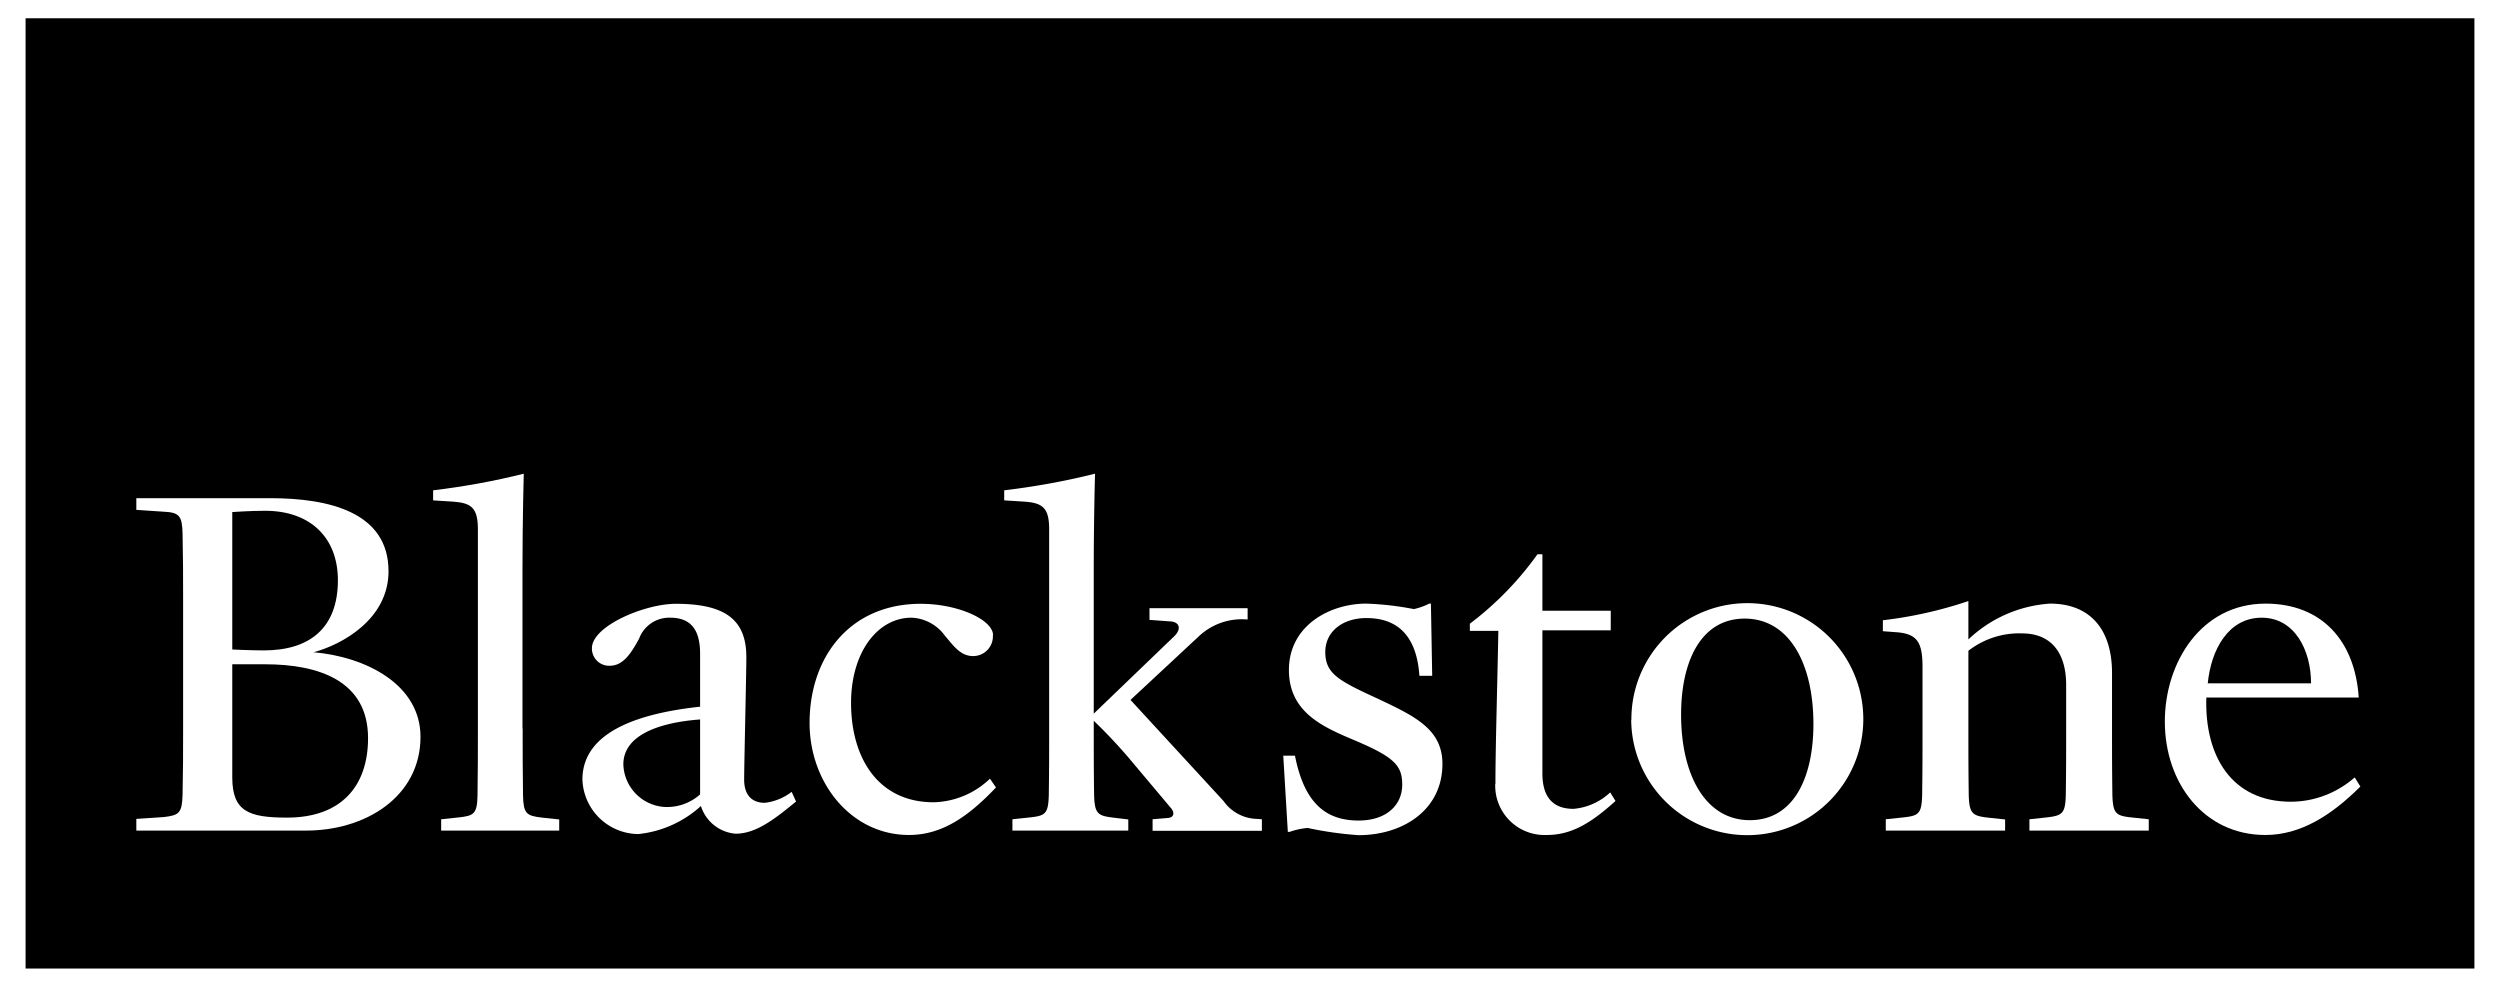 <svg xmlns:xlink="http://www.w3.org/1999/xlink" xmlns="http://www.w3.org/2000/svg" viewBox="0 0 136 54" data-gtm-tag_name="Page Engagement" data-gtm-component_title="Site Navigation Header" data-gtm-component_type="Site Navigation Header" data-gtm-click_text="Blackstone Logo" data-gtm-click_url="https://www.blackstone.com" width="152"  height="60" >
									<path fill="#FFFFFF" d="M136 0v54H0V0z" data-gtm-tag_name="Page Engagement" data-gtm-component_title="Site Navigation Header" data-gtm-component_type="Site Navigation Header" data-gtm-click_text="Blackstone Logo" data-gtm-click_url="https://www.blackstone.com"></path>
									<path fill="#000" d="M135 1H1v52h134z" data-gtm-tag_name="Page Engagement" data-gtm-component_title="Site Navigation Header" data-gtm-component_type="Site Navigation Header" data-gtm-click_text="Blackstone Logo" data-gtm-click_url="https://www.blackstone.com"></path>
									<g fill="#FFFFFF" data-gtm-tag_name="Page Engagement" data-gtm-component_title="Site Navigation Header" data-gtm-component_type="Site Navigation Header" data-gtm-click_text="Blackstone Logo" data-gtm-click_url="https://www.blackstone.com">
										<path d="M14.37 27.26c3.27 0 6.49.78 6.49 4 0 2.63-2.56 4.02-4.1 4.43 2.91.26 5.85 1.79 5.85 4.63 0 3.27-3.01 5.16-6.35 5.13h-9.2v-.64l1.5-.1c.84-.1 1-.21 1.03-1.22.03-1.4.03-2.26.03-3.65v-6.97c0-1.39 0-2.25-.03-3.66-.02-1-.19-1.17-1.04-1.21l-1.49-.1v-.64h7.31Zm-2.06.76v7.52s1 .05 1.73.05c2.5 0 4.05-1.22 4.05-3.84 0-2.32-1.5-3.8-3.98-3.8-.85 0-1.8.07-1.8.07m0 8.33v6.19c0 1.86.9 2.2 3 2.2 2.92 0 4.43-1.68 4.43-4.35 0-3.15-2.72-4.04-5.63-4.04h-1.8Z" data-gtm-tag_name="Page Engagement" data-gtm-component_title="Site Navigation Header" data-gtm-component_type="Site Navigation Header" data-gtm-click_text="Blackstone Logo" data-gtm-click_url="https://www.blackstone.com" fill="#FFFFFF"></path>
										<path d="M28.2 39.86c0 1.39 0 2.25.02 3.66.02 1 .18 1.12 1.04 1.22l.94.1v.61h-6.46v-.62l.95-.1c.85-.09 1.02-.2 1.04-1.21.02-1.41.02-2.27.02-3.66v-10.9c0-1.16-.35-1.44-1.35-1.51l-1.1-.07v-.55c1.67-.2 3.33-.5 4.96-.91 0 0-.07 2.5-.07 5.25v8.7Z" data-gtm-tag_name="Page Engagement" data-gtm-component_title="Site Navigation Header" data-gtm-component_type="Site Navigation Header" data-gtm-click_text="Blackstone Logo" data-gtm-click_url="https://www.blackstone.com" fill="#FFFFFF"></path>
										<path d="M37.96 44.1a6 6 0 0 1-3.43 1.54 3.09 3.09 0 0 1-3.06-2.98c0-2.75 3.4-3.66 6.44-3.99v-2.89c0-1.34-.52-1.98-1.64-1.98a1.76 1.76 0 0 0-1.7 1.15c-.5.93-.93 1.48-1.61 1.48a.94.94 0 0 1-.97-.96c0-1.21 2.88-2.43 4.59-2.43 2.65 0 3.86.83 3.86 2.91 0 .96-.12 5.88-.12 6.71 0 .84.42 1.27 1.13 1.27a2.97 2.97 0 0 0 1.47-.6l.24.53c-1.16.95-2.18 1.76-3.31 1.76a2.17 2.17 0 0 1-1.9-1.53m-.05-4.72c-1.91.14-4.19.72-4.19 2.46a2.41 2.41 0 0 0 2.3 2.33c.7.02 1.37-.22 1.9-.69v-4.1Z" data-gtm-tag_name="Page Engagement" data-gtm-component_title="Site Navigation Header" data-gtm-component_type="Site Navigation Header" data-gtm-click_text="Blackstone Logo" data-gtm-click_url="https://www.blackstone.com" fill="#FFFFFF"></path>
										<path d="M53.93 34.75a1.08 1.08 0 0 1-1.09 1.15c-.7 0-1.09-.6-1.54-1.12a2.37 2.37 0 0 0-1.82-.98c-1.87 0-3.31 1.91-3.31 4.66 0 3.03 1.49 5.44 4.52 5.44a4.6 4.6 0 0 0 3.08-1.29l.33.48c-1.52 1.6-2.96 2.6-4.76 2.6-3.17 0-5.44-2.86-5.44-6.13 0-3.63 2.22-6.52 6.08-6.52 2.06 0 3.96.88 3.96 1.72" data-gtm-tag_name="Page Engagement" data-gtm-component_title="Site Navigation Header" data-gtm-component_type="Site Navigation Header" data-gtm-click_text="Blackstone Logo" data-gtm-click_url="https://www.blackstone.com" fill="#FFFFFF"></path>
										<path d="M59.45 39.89c0 1.38 0 2.22.02 3.63.03 1 .2 1.12 1.04 1.22l.83.1v.61H55v-.62l.95-.1c.85-.09 1.01-.2 1.04-1.21.02-1.41.02-2.27.02-3.66v-10.9c0-1.16-.35-1.44-1.35-1.51l-1.11-.07v-.55c1.67-.2 3.34-.5 4.97-.91 0 0-.07 2.5-.07 5.25v7.88l4.42-4.25c.4-.4.27-.79-.28-.8l-1.09-.08v-.64h5.37v.62a3.43 3.43 0 0 0-2.65.9l-3.76 3.5 5.09 5.53c.42.6 1.1.96 1.82.98l.28.02v.63h-5.98v-.63l.82-.07c.36-.02.38-.28.22-.5l-2.01-2.39c-.7-.85-1.46-1.67-2.25-2.43v.45Z" data-gtm-tag_name="Page Engagement" data-gtm-component_title="Site Navigation Header" data-gtm-component_type="Site Navigation Header" data-gtm-click_text="Blackstone Logo" data-gtm-click_url="https://www.blackstone.com" fill="#FFFFFF"></path>
										<path d="M71.12 45.31c-.32.03-.64.1-.95.21h-.1l-.25-4.17h.64c.5 2.53 1.63 3.55 3.48 3.55 1.51 0 2.39-.83 2.39-1.97 0-1.08-.48-1.53-2.77-2.49-1.71-.72-3.43-1.55-3.43-3.78 0-2.43 2.24-3.63 4.23-3.63.88.03 1.75.13 2.61.3.29-.07.57-.16.83-.3h.1l.07 3.95h-.7c-.13-1.91-.96-3.16-2.9-3.16-1.28 0-2.25.72-2.25 1.86 0 1.2.76 1.58 2.89 2.56 2.03.96 3.52 1.67 3.52 3.56 0 2.53-2.17 3.9-4.59 3.9a19.3 19.3 0 0 1-2.81-.4" data-gtm-tag_name="Page Engagement" data-gtm-component_title="Site Navigation Header" data-gtm-component_type="Site Navigation Header" data-gtm-click_text="Blackstone Logo" data-gtm-click_url="https://www.blackstone.com" fill="#FFFFFF"></path>
										<path d="M81.43 42.9c0-1.96.1-5.18.16-8.38h-1.56v-.39a17.51 17.51 0 0 0 3.7-3.8H84v3.09h3.74v1.07H84v7.83c0 1.39.66 1.94 1.7 1.94a3.33 3.33 0 0 0 2.01-.9l.29.47c-1.33 1.2-2.4 1.86-3.76 1.86a2.7 2.7 0 0 1-2.82-2.8" data-gtm-tag_name="Page Engagement" data-gtm-component_title="Site Navigation Header" data-gtm-component_type="Site Navigation Header" data-gtm-click_text="Blackstone Logo" data-gtm-click_url="https://www.blackstone.com" fill="#FFFFFF"></path>
										<path d="M88.87 39.39a6.34 6.34 0 1 1 12.69-.08 6.34 6.34 0 0 1-12.7.08m9.97.23c0-3.34-1.34-5.77-3.76-5.77-2.41 0-3.48 2.36-3.48 5.25 0 3.34 1.35 5.78 3.76 5.78 2.42 0 3.48-2.36 3.48-5.26" data-gtm-tag_name="Page Engagement" data-gtm-component_title="Site Navigation Header" data-gtm-component_type="Site Navigation Header" data-gtm-click_text="Blackstone Logo" data-gtm-click_url="https://www.blackstone.com" fill="#FFFFFF"></path>
										<path d="M112.66 37.48c0-1.77-.83-2.82-2.41-2.82-1.06-.04-2.1.3-2.94.95v4.25c0 1.39 0 2.25.02 3.66.03 1 .2 1.12 1.04 1.22l.95.1v.61h-6.53v-.62l.95-.1c.85-.09 1.01-.2 1.04-1.21.02-1.41.02-2.27.02-3.66V36.5c0-1.34-.28-1.8-1.37-1.9l-.8-.06v-.6a22.9 22.9 0 0 0 4.68-1.05v2.1a7.15 7.15 0 0 1 4.47-1.96c2.13 0 3.39 1.34 3.39 3.8v3.03c0 1.39 0 2.25.02 3.66.03 1 .2 1.12 1.04 1.21l.95.1v.62h-6.53v-.62l.94-.1c.86-.1 1.02-.21 1.05-1.21.02-1.41.02-2.27.02-3.66v-2.38Z" data-gtm-tag_name="Page Engagement" data-gtm-component_title="Site Navigation Header" data-gtm-component_type="Site Navigation Header" data-gtm-click_text="Blackstone Logo" data-gtm-click_url="https://www.blackstone.com" fill="#FFFFFF"></path>
										<path d="M118.06 39.48c0-3.22 1.98-6.45 5.51-6.45 3.1 0 4.9 2.06 5.1 5.14h-8.34c-.1 3.22 1.4 5.7 4.62 5.7 1.29 0 2.53-.48 3.5-1.33l.31.5c-1.61 1.6-3.29 2.65-5.2 2.65-3.37 0-5.5-2.86-5.5-6.2m2.34-2.1h5.66c0-1.82-.9-3.59-2.7-3.59-1.84 0-2.77 1.77-2.95 3.58" data-gtm-tag_name="Page Engagement" data-gtm-component_title="Site Navigation Header" data-gtm-component_type="Site Navigation Header" data-gtm-click_text="Blackstone Logo" data-gtm-click_url="https://www.blackstone.com" fill="#FFFFFF"></path>
									</g>
								</svg>